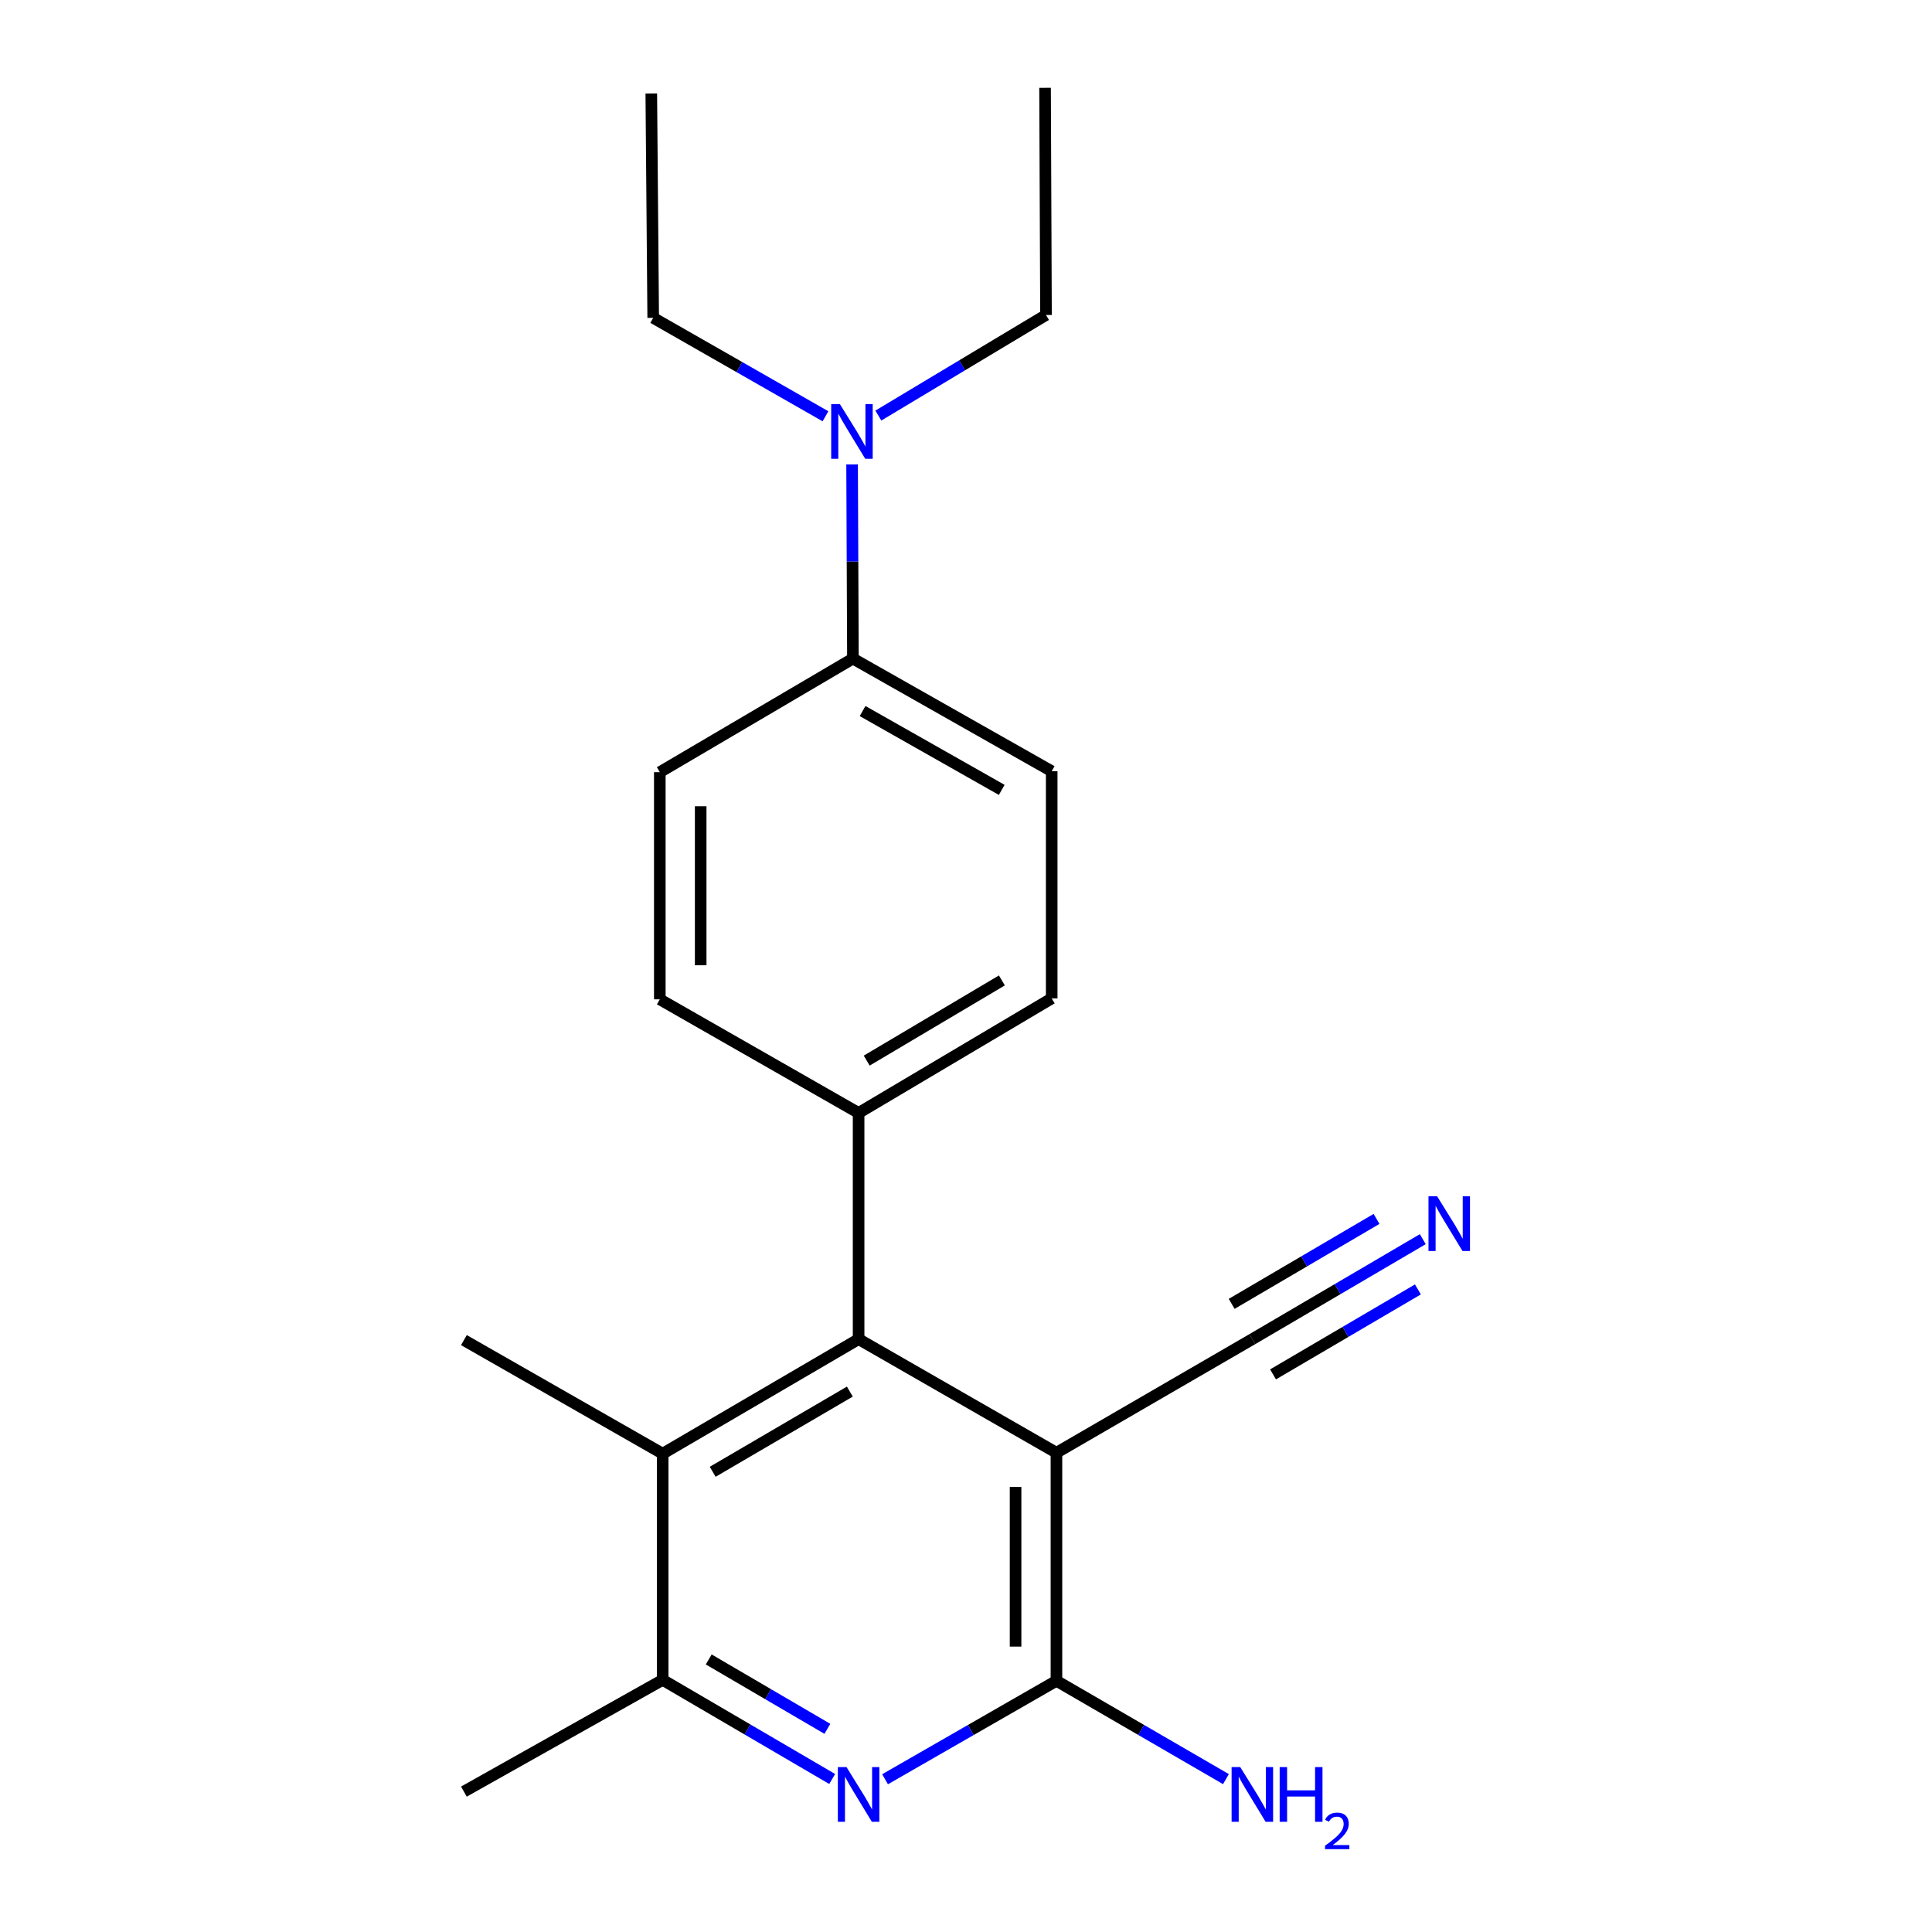 <?xml version='1.0' encoding='iso-8859-1'?>
<svg version='1.1' baseProfile='full'
              xmlns='http://www.w3.org/2000/svg'
                      xmlns:rdkit='http://www.rdkit.org/xml'
                      xmlns:xlink='http://www.w3.org/1999/xlink'
                  xml:space='preserve'
width='1000px' height='1000px' viewBox='0 0 1000 1000'>
<!-- END OF HEADER -->
<rect style='opacity:1.0;fill:#FFFFFF;stroke:none' width='1000' height='1000' x='0' y='0'> </rect>
<path class='bond-0' d='M 546.813,751.936 L 546.813,869.983' style='fill:none;fill-rule:evenodd;stroke:#000000;stroke-width:6px;stroke-linecap:butt;stroke-linejoin:miter;stroke-opacity:1' />
<path class='bond-0' d='M 525.656,769.643 L 525.656,852.276' style='fill:none;fill-rule:evenodd;stroke:#000000;stroke-width:6px;stroke-linecap:butt;stroke-linejoin:miter;stroke-opacity:1' />
<path class='bond-2' d='M 546.813,751.936 L 444.411,693.13' style='fill:none;fill-rule:evenodd;stroke:#000000;stroke-width:6px;stroke-linecap:butt;stroke-linejoin:miter;stroke-opacity:1' />
<path class='bond-5' d='M 546.813,751.936 L 648.216,693.13' style='fill:none;fill-rule:evenodd;stroke:#000000;stroke-width:6px;stroke-linecap:butt;stroke-linejoin:miter;stroke-opacity:1' />
<path class='bond-1' d='M 546.813,869.983 L 502.458,895.459' style='fill:none;fill-rule:evenodd;stroke:#000000;stroke-width:6px;stroke-linecap:butt;stroke-linejoin:miter;stroke-opacity:1' />
<path class='bond-1' d='M 502.458,895.459 L 458.103,920.936' style='fill:none;fill-rule:evenodd;stroke:#0000FF;stroke-width:6px;stroke-linecap:butt;stroke-linejoin:miter;stroke-opacity:1' />
<path class='bond-10' d='M 546.813,869.983 L 590.679,895.427' style='fill:none;fill-rule:evenodd;stroke:#000000;stroke-width:6px;stroke-linecap:butt;stroke-linejoin:miter;stroke-opacity:1' />
<path class='bond-10' d='M 590.679,895.427 L 634.545,920.871' style='fill:none;fill-rule:evenodd;stroke:#0000FF;stroke-width:6px;stroke-linecap:butt;stroke-linejoin:miter;stroke-opacity:1' />
<path class='bond-21' d='M 430.734,920.803 L 386.865,895.152' style='fill:none;fill-rule:evenodd;stroke:#0000FF;stroke-width:6px;stroke-linecap:butt;stroke-linejoin:miter;stroke-opacity:1' />
<path class='bond-21' d='M 386.865,895.152 L 342.996,869.501' style='fill:none;fill-rule:evenodd;stroke:#000000;stroke-width:6px;stroke-linecap:butt;stroke-linejoin:miter;stroke-opacity:1' />
<path class='bond-21' d='M 428.253,894.844 L 397.545,876.888' style='fill:none;fill-rule:evenodd;stroke:#0000FF;stroke-width:6px;stroke-linecap:butt;stroke-linejoin:miter;stroke-opacity:1' />
<path class='bond-21' d='M 397.545,876.888 L 366.837,858.932' style='fill:none;fill-rule:evenodd;stroke:#000000;stroke-width:6px;stroke-linecap:butt;stroke-linejoin:miter;stroke-opacity:1' />
<path class='bond-3' d='M 444.411,693.13 L 342.996,752.418' style='fill:none;fill-rule:evenodd;stroke:#000000;stroke-width:6px;stroke-linecap:butt;stroke-linejoin:miter;stroke-opacity:1' />
<path class='bond-3' d='M 439.877,720.289 L 368.887,761.79' style='fill:none;fill-rule:evenodd;stroke:#000000;stroke-width:6px;stroke-linecap:butt;stroke-linejoin:miter;stroke-opacity:1' />
<path class='bond-7' d='M 444.411,693.13 L 444.411,576.059' style='fill:none;fill-rule:evenodd;stroke:#000000;stroke-width:6px;stroke-linecap:butt;stroke-linejoin:miter;stroke-opacity:1' />
<path class='bond-4' d='M 342.996,752.418 L 342.996,869.501' style='fill:none;fill-rule:evenodd;stroke:#000000;stroke-width:6px;stroke-linecap:butt;stroke-linejoin:miter;stroke-opacity:1' />
<path class='bond-15' d='M 342.996,752.418 L 240.113,693.636' style='fill:none;fill-rule:evenodd;stroke:#000000;stroke-width:6px;stroke-linecap:butt;stroke-linejoin:miter;stroke-opacity:1' />
<path class='bond-16' d='M 342.996,869.501 L 240.113,927.331' style='fill:none;fill-rule:evenodd;stroke:#000000;stroke-width:6px;stroke-linecap:butt;stroke-linejoin:miter;stroke-opacity:1' />
<path class='bond-6' d='M 648.216,693.13 L 692.323,667.261' style='fill:none;fill-rule:evenodd;stroke:#000000;stroke-width:6px;stroke-linecap:butt;stroke-linejoin:miter;stroke-opacity:1' />
<path class='bond-6' d='M 692.323,667.261 L 736.43,641.392' style='fill:none;fill-rule:evenodd;stroke:#0000FF;stroke-width:6px;stroke-linecap:butt;stroke-linejoin:miter;stroke-opacity:1' />
<path class='bond-6' d='M 658.92,711.38 L 696.411,689.392' style='fill:none;fill-rule:evenodd;stroke:#000000;stroke-width:6px;stroke-linecap:butt;stroke-linejoin:miter;stroke-opacity:1' />
<path class='bond-6' d='M 696.411,689.392 L 733.902,667.403' style='fill:none;fill-rule:evenodd;stroke:#0000FF;stroke-width:6px;stroke-linecap:butt;stroke-linejoin:miter;stroke-opacity:1' />
<path class='bond-6' d='M 637.512,674.88 L 675.003,652.891' style='fill:none;fill-rule:evenodd;stroke:#000000;stroke-width:6px;stroke-linecap:butt;stroke-linejoin:miter;stroke-opacity:1' />
<path class='bond-6' d='M 675.003,652.891 L 712.494,630.903' style='fill:none;fill-rule:evenodd;stroke:#0000FF;stroke-width:6px;stroke-linecap:butt;stroke-linejoin:miter;stroke-opacity:1' />
<path class='bond-11' d='M 444.411,576.059 L 341.515,517.253' style='fill:none;fill-rule:evenodd;stroke:#000000;stroke-width:6px;stroke-linecap:butt;stroke-linejoin:miter;stroke-opacity:1' />
<path class='bond-12' d='M 444.411,576.059 L 544.356,516.771' style='fill:none;fill-rule:evenodd;stroke:#000000;stroke-width:6px;stroke-linecap:butt;stroke-linejoin:miter;stroke-opacity:1' />
<path class='bond-12' d='M 448.608,548.969 L 518.57,507.468' style='fill:none;fill-rule:evenodd;stroke:#000000;stroke-width:6px;stroke-linecap:butt;stroke-linejoin:miter;stroke-opacity:1' />
<path class='bond-8' d='M 441.472,340.883 L 544.356,399.183' style='fill:none;fill-rule:evenodd;stroke:#000000;stroke-width:6px;stroke-linecap:butt;stroke-linejoin:miter;stroke-opacity:1' />
<path class='bond-8' d='M 446.474,368.035 L 518.493,408.846' style='fill:none;fill-rule:evenodd;stroke:#000000;stroke-width:6px;stroke-linecap:butt;stroke-linejoin:miter;stroke-opacity:1' />
<path class='bond-9' d='M 441.472,340.883 L 441.256,290.638' style='fill:none;fill-rule:evenodd;stroke:#000000;stroke-width:6px;stroke-linecap:butt;stroke-linejoin:miter;stroke-opacity:1' />
<path class='bond-9' d='M 441.256,290.638 L 441.041,240.394' style='fill:none;fill-rule:evenodd;stroke:#0000FF;stroke-width:6px;stroke-linecap:butt;stroke-linejoin:miter;stroke-opacity:1' />
<path class='bond-22' d='M 441.472,340.883 L 341.515,399.677' style='fill:none;fill-rule:evenodd;stroke:#000000;stroke-width:6px;stroke-linecap:butt;stroke-linejoin:miter;stroke-opacity:1' />
<path class='bond-17' d='M 454.635,215.095 L 498.021,189.069' style='fill:none;fill-rule:evenodd;stroke:#0000FF;stroke-width:6px;stroke-linecap:butt;stroke-linejoin:miter;stroke-opacity:1' />
<path class='bond-17' d='M 498.021,189.069 L 541.406,163.043' style='fill:none;fill-rule:evenodd;stroke:#000000;stroke-width:6px;stroke-linecap:butt;stroke-linejoin:miter;stroke-opacity:1' />
<path class='bond-18' d='M 427.265,215.465 L 382.68,189.989' style='fill:none;fill-rule:evenodd;stroke:#0000FF;stroke-width:6px;stroke-linecap:butt;stroke-linejoin:miter;stroke-opacity:1' />
<path class='bond-18' d='M 382.68,189.989 L 338.095,164.512' style='fill:none;fill-rule:evenodd;stroke:#000000;stroke-width:6px;stroke-linecap:butt;stroke-linejoin:miter;stroke-opacity:1' />
<path class='bond-13' d='M 341.515,517.253 L 341.515,399.677' style='fill:none;fill-rule:evenodd;stroke:#000000;stroke-width:6px;stroke-linecap:butt;stroke-linejoin:miter;stroke-opacity:1' />
<path class='bond-13' d='M 362.673,499.617 L 362.673,417.313' style='fill:none;fill-rule:evenodd;stroke:#000000;stroke-width:6px;stroke-linecap:butt;stroke-linejoin:miter;stroke-opacity:1' />
<path class='bond-14' d='M 544.356,516.771 L 544.356,399.183' style='fill:none;fill-rule:evenodd;stroke:#000000;stroke-width:6px;stroke-linecap:butt;stroke-linejoin:miter;stroke-opacity:1' />
<path class='bond-20' d='M 541.406,163.043 L 540.924,45.455' style='fill:none;fill-rule:evenodd;stroke:#000000;stroke-width:6px;stroke-linecap:butt;stroke-linejoin:miter;stroke-opacity:1' />
<path class='bond-19' d='M 338.095,164.512 L 337.108,48.393' style='fill:none;fill-rule:evenodd;stroke:#000000;stroke-width:6px;stroke-linecap:butt;stroke-linejoin:miter;stroke-opacity:1' />
<path  class='atom-2' d='M 438.151 914.641
L 447.431 929.641
Q 448.351 931.121, 449.831 933.801
Q 451.311 936.481, 451.391 936.641
L 451.391 914.641
L 455.151 914.641
L 455.151 942.961
L 451.271 942.961
L 441.311 926.561
Q 440.151 924.641, 438.911 922.441
Q 437.711 920.241, 437.351 919.561
L 437.351 942.961
L 433.671 942.961
L 433.671 914.641
L 438.151 914.641
' fill='#0000FF'/>
<path  class='atom-7' d='M 743.864 619.201
L 753.144 634.201
Q 754.064 635.681, 755.544 638.361
Q 757.024 641.041, 757.104 641.201
L 757.104 619.201
L 760.864 619.201
L 760.864 647.521
L 756.984 647.521
L 747.024 631.121
Q 745.864 629.201, 744.624 627.001
Q 743.424 624.801, 743.064 624.121
L 743.064 647.521
L 739.384 647.521
L 739.384 619.201
L 743.864 619.201
' fill='#0000FF'/>
<path  class='atom-10' d='M 434.707 209.134
L 443.987 224.134
Q 444.907 225.614, 446.387 228.294
Q 447.867 230.974, 447.947 231.134
L 447.947 209.134
L 451.707 209.134
L 451.707 237.454
L 447.827 237.454
L 437.867 221.054
Q 436.707 219.134, 435.467 216.934
Q 434.267 214.734, 433.907 214.054
L 433.907 237.454
L 430.227 237.454
L 430.227 209.134
L 434.707 209.134
' fill='#0000FF'/>
<path  class='atom-11' d='M 641.956 914.641
L 651.236 929.641
Q 652.156 931.121, 653.636 933.801
Q 655.116 936.481, 655.196 936.641
L 655.196 914.641
L 658.956 914.641
L 658.956 942.961
L 655.076 942.961
L 645.116 926.561
Q 643.956 924.641, 642.716 922.441
Q 641.516 920.241, 641.156 919.561
L 641.156 942.961
L 637.476 942.961
L 637.476 914.641
L 641.956 914.641
' fill='#0000FF'/>
<path  class='atom-11' d='M 662.356 914.641
L 666.196 914.641
L 666.196 926.681
L 680.676 926.681
L 680.676 914.641
L 684.516 914.641
L 684.516 942.961
L 680.676 942.961
L 680.676 929.881
L 666.196 929.881
L 666.196 942.961
L 662.356 942.961
L 662.356 914.641
' fill='#0000FF'/>
<path  class='atom-11' d='M 685.889 941.967
Q 686.575 940.198, 688.212 939.221
Q 689.849 938.218, 692.119 938.218
Q 694.944 938.218, 696.528 939.749
Q 698.112 941.281, 698.112 944
Q 698.112 946.772, 696.053 949.359
Q 694.02 951.946, 689.796 955.009
L 698.429 955.009
L 698.429 957.121
L 685.836 957.121
L 685.836 955.352
Q 689.321 952.87, 691.38 951.022
Q 693.465 949.174, 694.469 947.511
Q 695.472 945.848, 695.472 944.132
Q 695.472 942.337, 694.574 941.333
Q 693.677 940.33, 692.119 940.33
Q 690.614 940.33, 689.611 940.937
Q 688.608 941.545, 687.895 942.891
L 685.889 941.967
' fill='#0000FF'/>
</svg>
